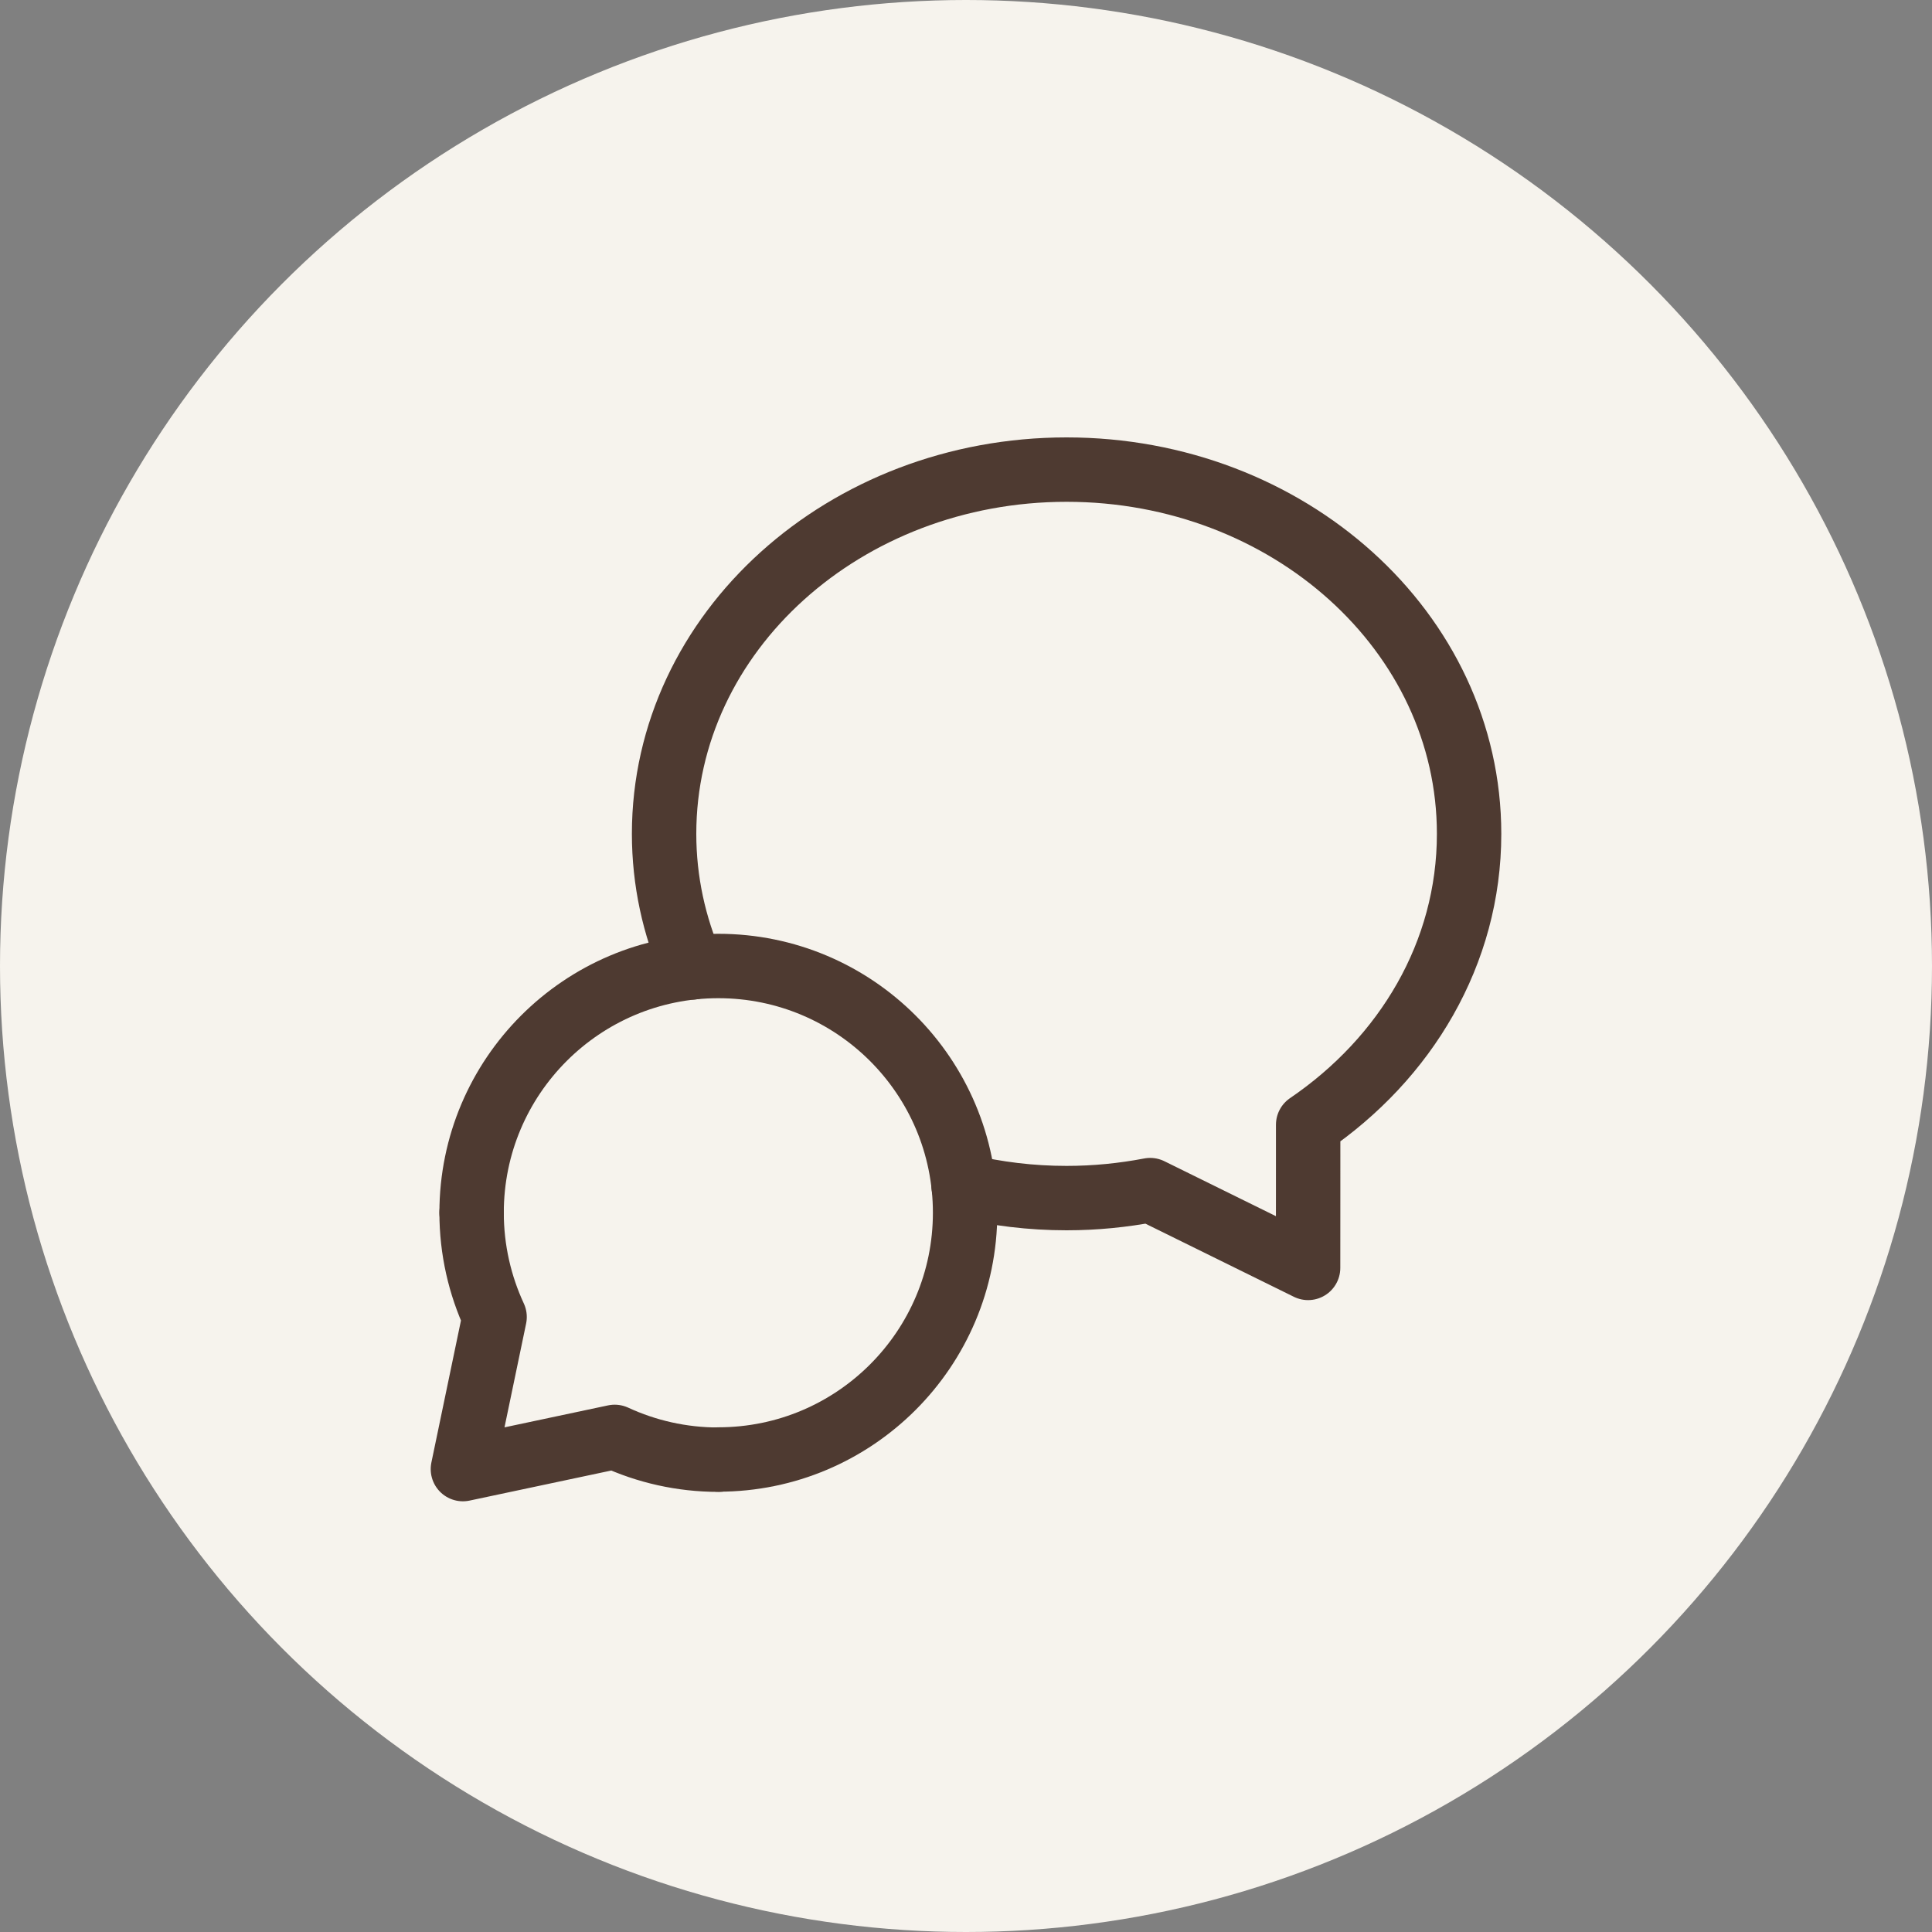 <svg width="30" height="30" viewBox="0 0 30 30" fill="none" xmlns="http://www.w3.org/2000/svg">
<rect x="0" y="0" width="30" height="30" fill="#808080" stroke="none"/>
<circle cx="15" cy="15" r="15" fill="#F6F3ED"/>
<path d="M11.155 22.663C13.27 22.663 14.986 20.947 14.986 18.831C14.986 16.716 13.271 15 11.155 15C9.038 15 7.323 16.716 7.323 18.831" stroke="#4E3A31" stroke-linecap="round" stroke-linejoin="round"/>
<path d="M11.159 22.666C10.582 22.666 10.036 22.539 9.545 22.312L7.188 22.812L7.68 20.45C7.452 19.958 7.323 19.409 7.323 18.831" stroke="#4E3A31" stroke-linecap="round" stroke-linejoin="round"/>
<path d="M10.748 15.022C10.468 14.381 10.312 13.681 10.312 12.948C10.312 9.81 13.123 7.292 16.562 7.292C20.002 7.292 22.812 9.81 22.812 12.948C22.812 14.803 21.827 16.435 20.313 17.465C20.314 18.056 20.312 18.852 20.312 19.688L17.86 18.48C17.441 18.56 17.007 18.604 16.562 18.604C16.01 18.604 15.474 18.538 14.963 18.416" stroke="#4E3A31" stroke-linecap="round" stroke-linejoin="round"/>
</svg>

